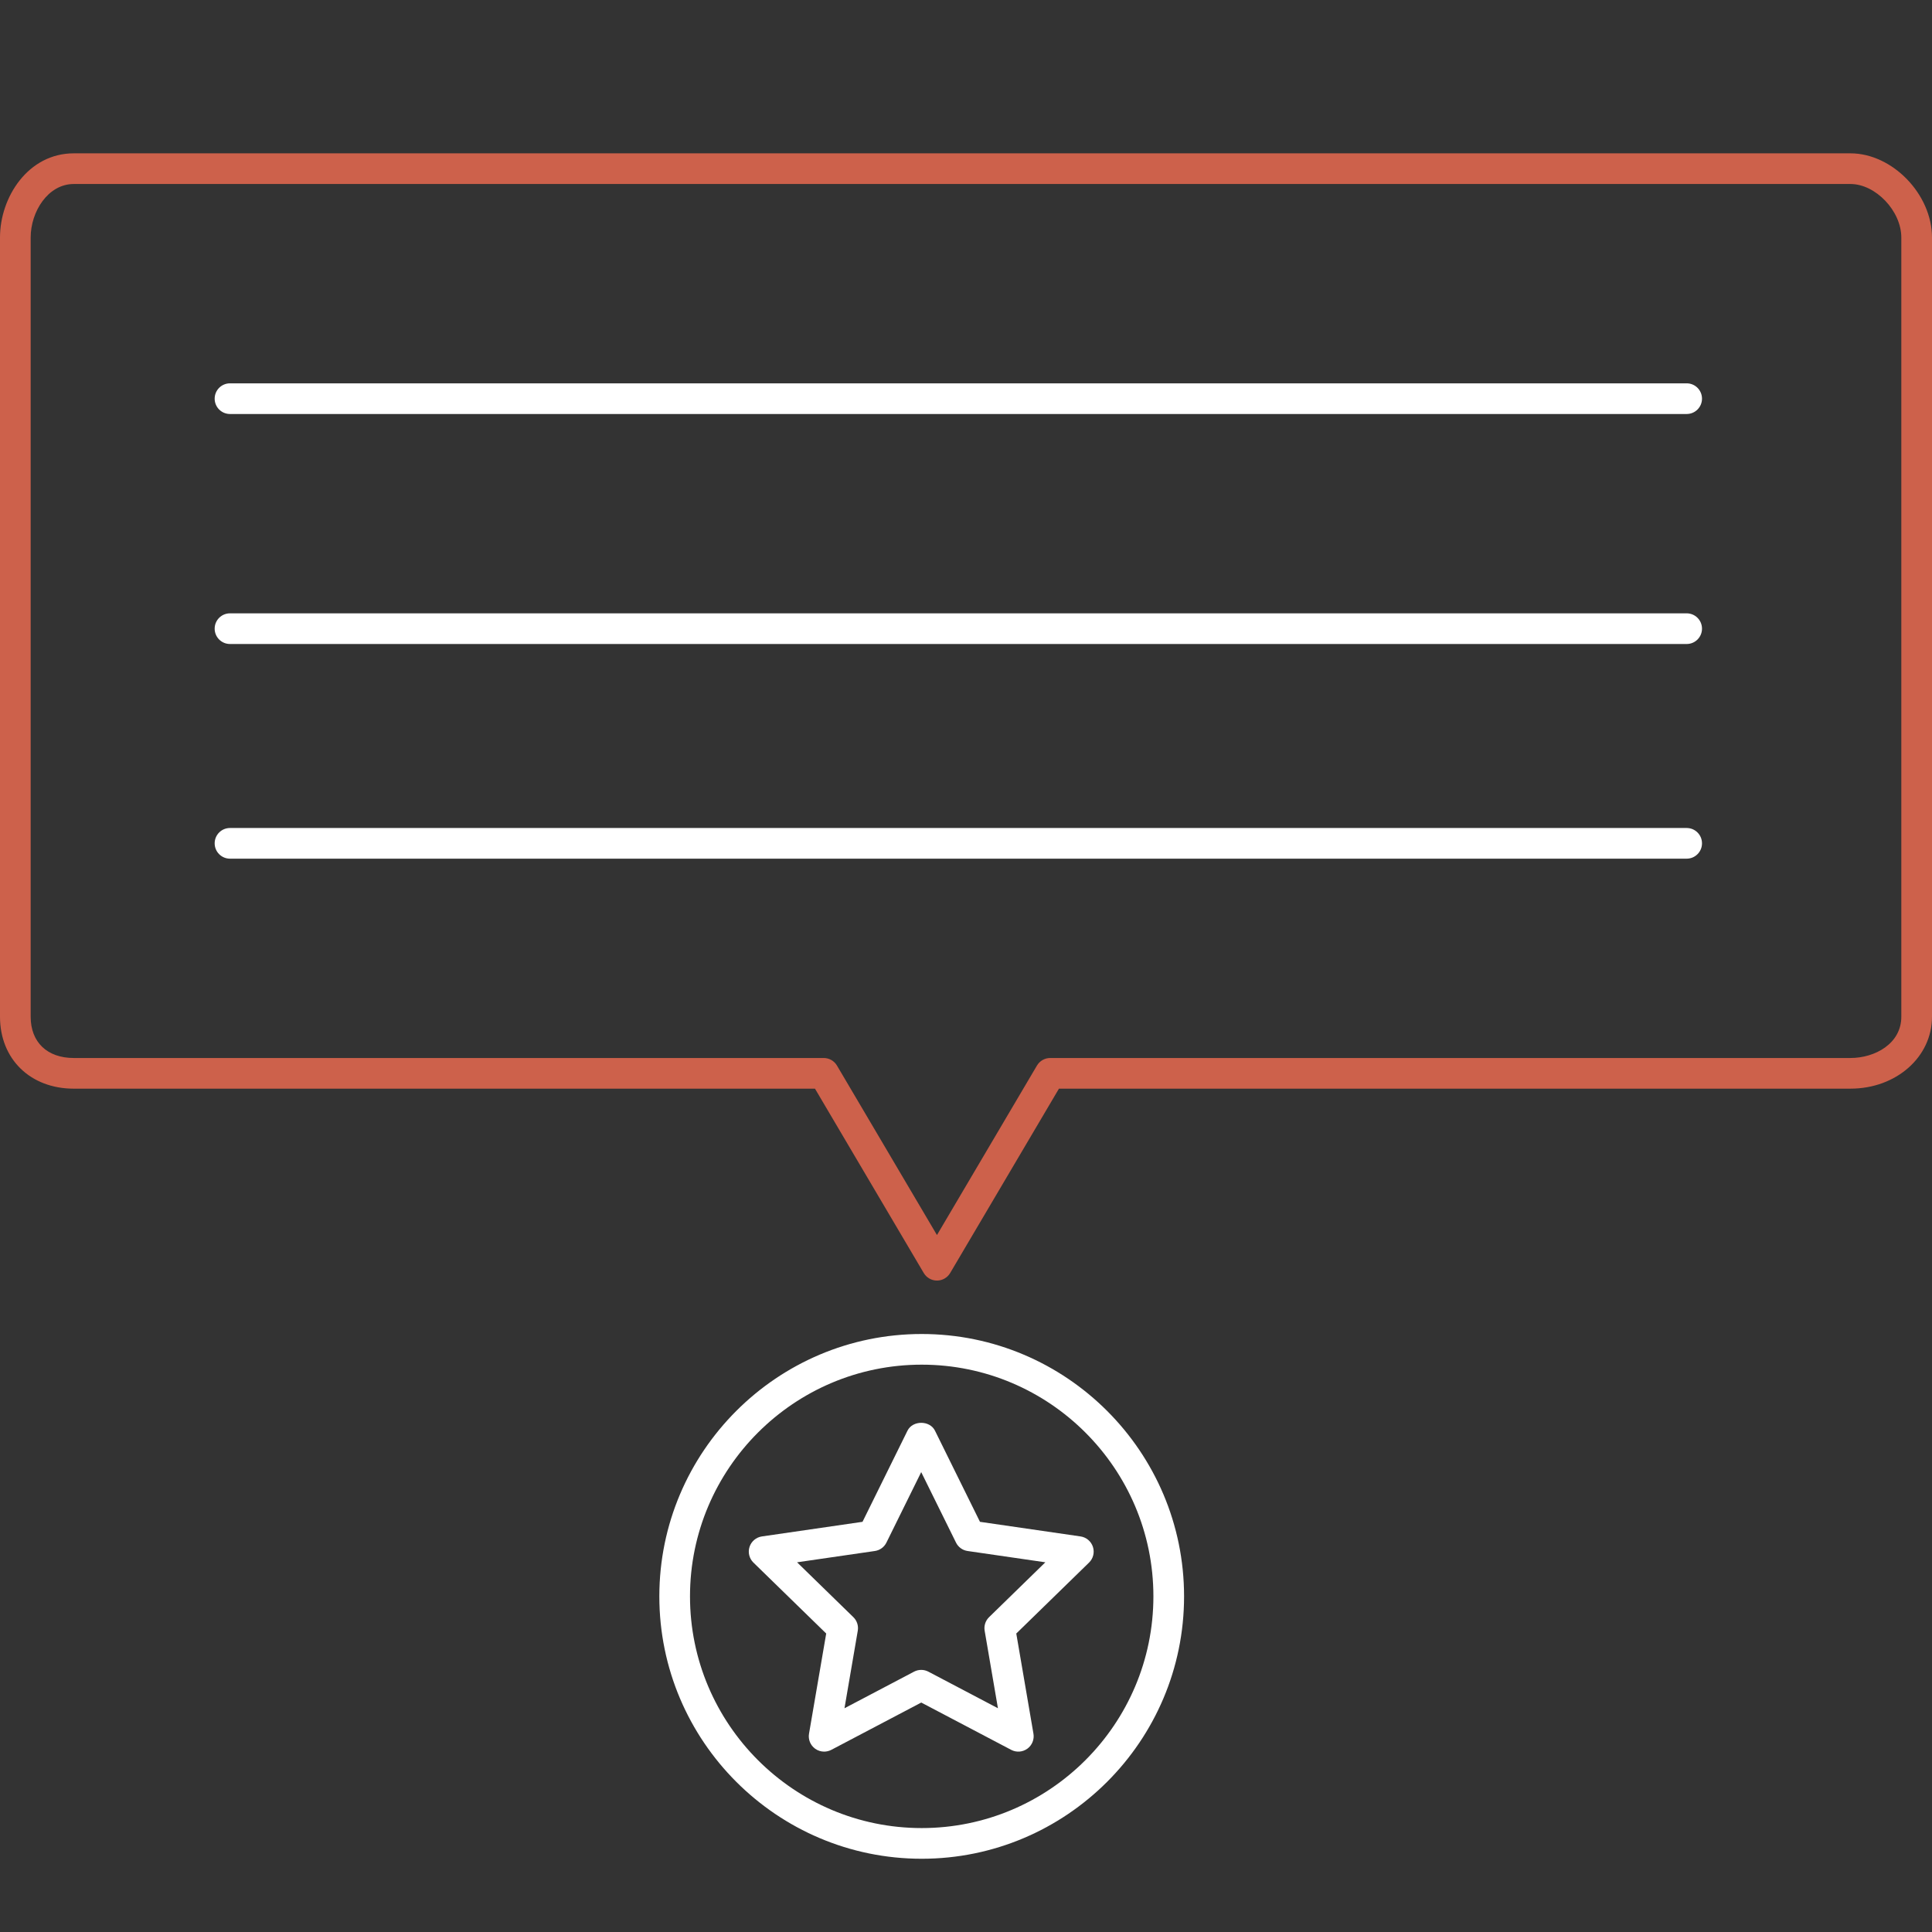 <?xml version="1.0" encoding="utf-8"?>
<!-- Generator: Adobe Illustrator 16.0.0, SVG Export Plug-In . SVG Version: 6.00 Build 0)  -->
<!DOCTYPE svg PUBLIC "-//W3C//DTD SVG 1.1//EN" "http://www.w3.org/Graphics/SVG/1.1/DTD/svg11.dtd">
<svg version="1.1" xmlns="http://www.w3.org/2000/svg" xmlns:xlink="http://www.w3.org/1999/xlink" x="0px" y="0px" width="126px"
	 height="126px" viewBox="0 0 126 126" enable-background="new 0 0 126 126" xml:space="preserve">
<rect x="0" y="0" width="126" height="126" fill="#333333" stroke="none"/>
<g id="SEO_icons">
</g>
<g id="LINK_BUILDING">
</g>
<g id="MAGENTO">
</g>
<g id="BRANDED_WEB_REDESIGN">
</g>
<g id="CONTENT">
	<g>
		<g>
			<g>
				<path fill="#FFFFFF" d="M60.111,121.223c-9.436,0-17.111-7.676-17.111-17.111S50.676,87,60.111,87s17.111,7.676,17.111,17.111
					S69.547,121.223,60.111,121.223z M60.111,89C51.779,89,45,95.779,45,104.111s6.779,15.111,15.111,15.111
					s15.111-6.779,15.111-15.111S68.443,89,60.111,89z"/>
			</g>
			<g>
				<path fill="#FFFFFF" d="M53.747,114.236c-0.207,0-0.413-0.064-0.588-0.191c-0.308-0.224-0.462-0.603-0.397-0.978l1.121-6.533
					l-4.747-4.627c-0.272-0.266-0.37-0.663-0.253-1.024c0.118-0.362,0.431-0.626,0.808-0.681l6.56-0.953l2.933-5.943
					c0.336-0.684,1.457-0.684,1.793,0l2.934,5.943l6.559,0.953c0.377,0.055,0.689,0.318,0.808,0.681
					c0.117,0.361,0.02,0.759-0.253,1.024l-4.746,4.627l1.12,6.533c0.064,0.375-0.09,0.754-0.397,0.978
					c-0.309,0.225-0.716,0.254-1.054,0.076l-5.866-3.085l-5.866,3.085C54.066,114.198,53.906,114.236,53.747,114.236z
					 M60.079,108.906c0.16,0,0.319,0.038,0.466,0.115l4.538,2.387l-0.866-5.055c-0.056-0.324,0.052-0.655,0.287-0.885l3.671-3.579
					l-5.073-0.737c-0.326-0.047-0.607-0.252-0.753-0.547l-2.27-4.598l-2.269,4.598c-0.146,0.295-0.427,0.5-0.753,0.547l-5.074,0.737
					l3.672,3.579c0.235,0.229,0.343,0.561,0.287,0.885l-0.867,5.055l4.538-2.387C59.76,108.944,59.919,108.906,60.079,108.906z"/>
			</g>
		</g>
		<g>
			<path fill="#CD614B" d="M61.106,83.515c-0.354,0-0.682-0.188-0.861-0.492L53.151,71H4.812C1.979,71,0,69.071,0,66.309V15.489
				C0,12.85,1.84,10,4.812,10h115.869c2.734,0,5.319,2.668,5.319,5.489v50.819c0,2.631-2.337,4.691-5.319,4.691H69.062
				l-7.094,12.022C61.788,83.327,61.46,83.515,61.106,83.515z M4.812,12C3.13,12,2,13.804,2,15.489v50.819
				C2,67.969,3.077,69,4.812,69h48.911c0.354,0,0.682,0.188,0.861,0.492l6.522,11.055l6.522-11.055
				C67.809,69.188,68.137,69,68.49,69h52.19c1.609,0,3.319-0.943,3.319-2.691V15.489c0-1.729-1.675-3.489-3.319-3.489H4.812z"/>
		</g>
		<g>
			<path fill="#FFFFFF" d="M110,27H15c-0.553,0-1-0.447-1-1s0.447-1,1-1h95c0.553,0,1,0.447,1,1S110.553,27,110,27z"/>
		</g>
		<g>
			<path fill="#FFFFFF" d="M110,42H15c-0.553,0-1-0.447-1-1s0.447-1,1-1h95c0.553,0,1,0.447,1,1S110.553,42,110,42z"/>
		</g>
		<g>
			<path fill="#FFFFFF" d="M110,56H15c-0.553,0-1-0.447-1-1s0.447-1,1-1h95c0.553,0,1,0.447,1,1S110.553,56,110,56z"/>
		</g>
	</g>
</g>
<g id="Layer_5">
</g>
<g id="Ready_for_liftoff" display="none">
</g>
</svg>
